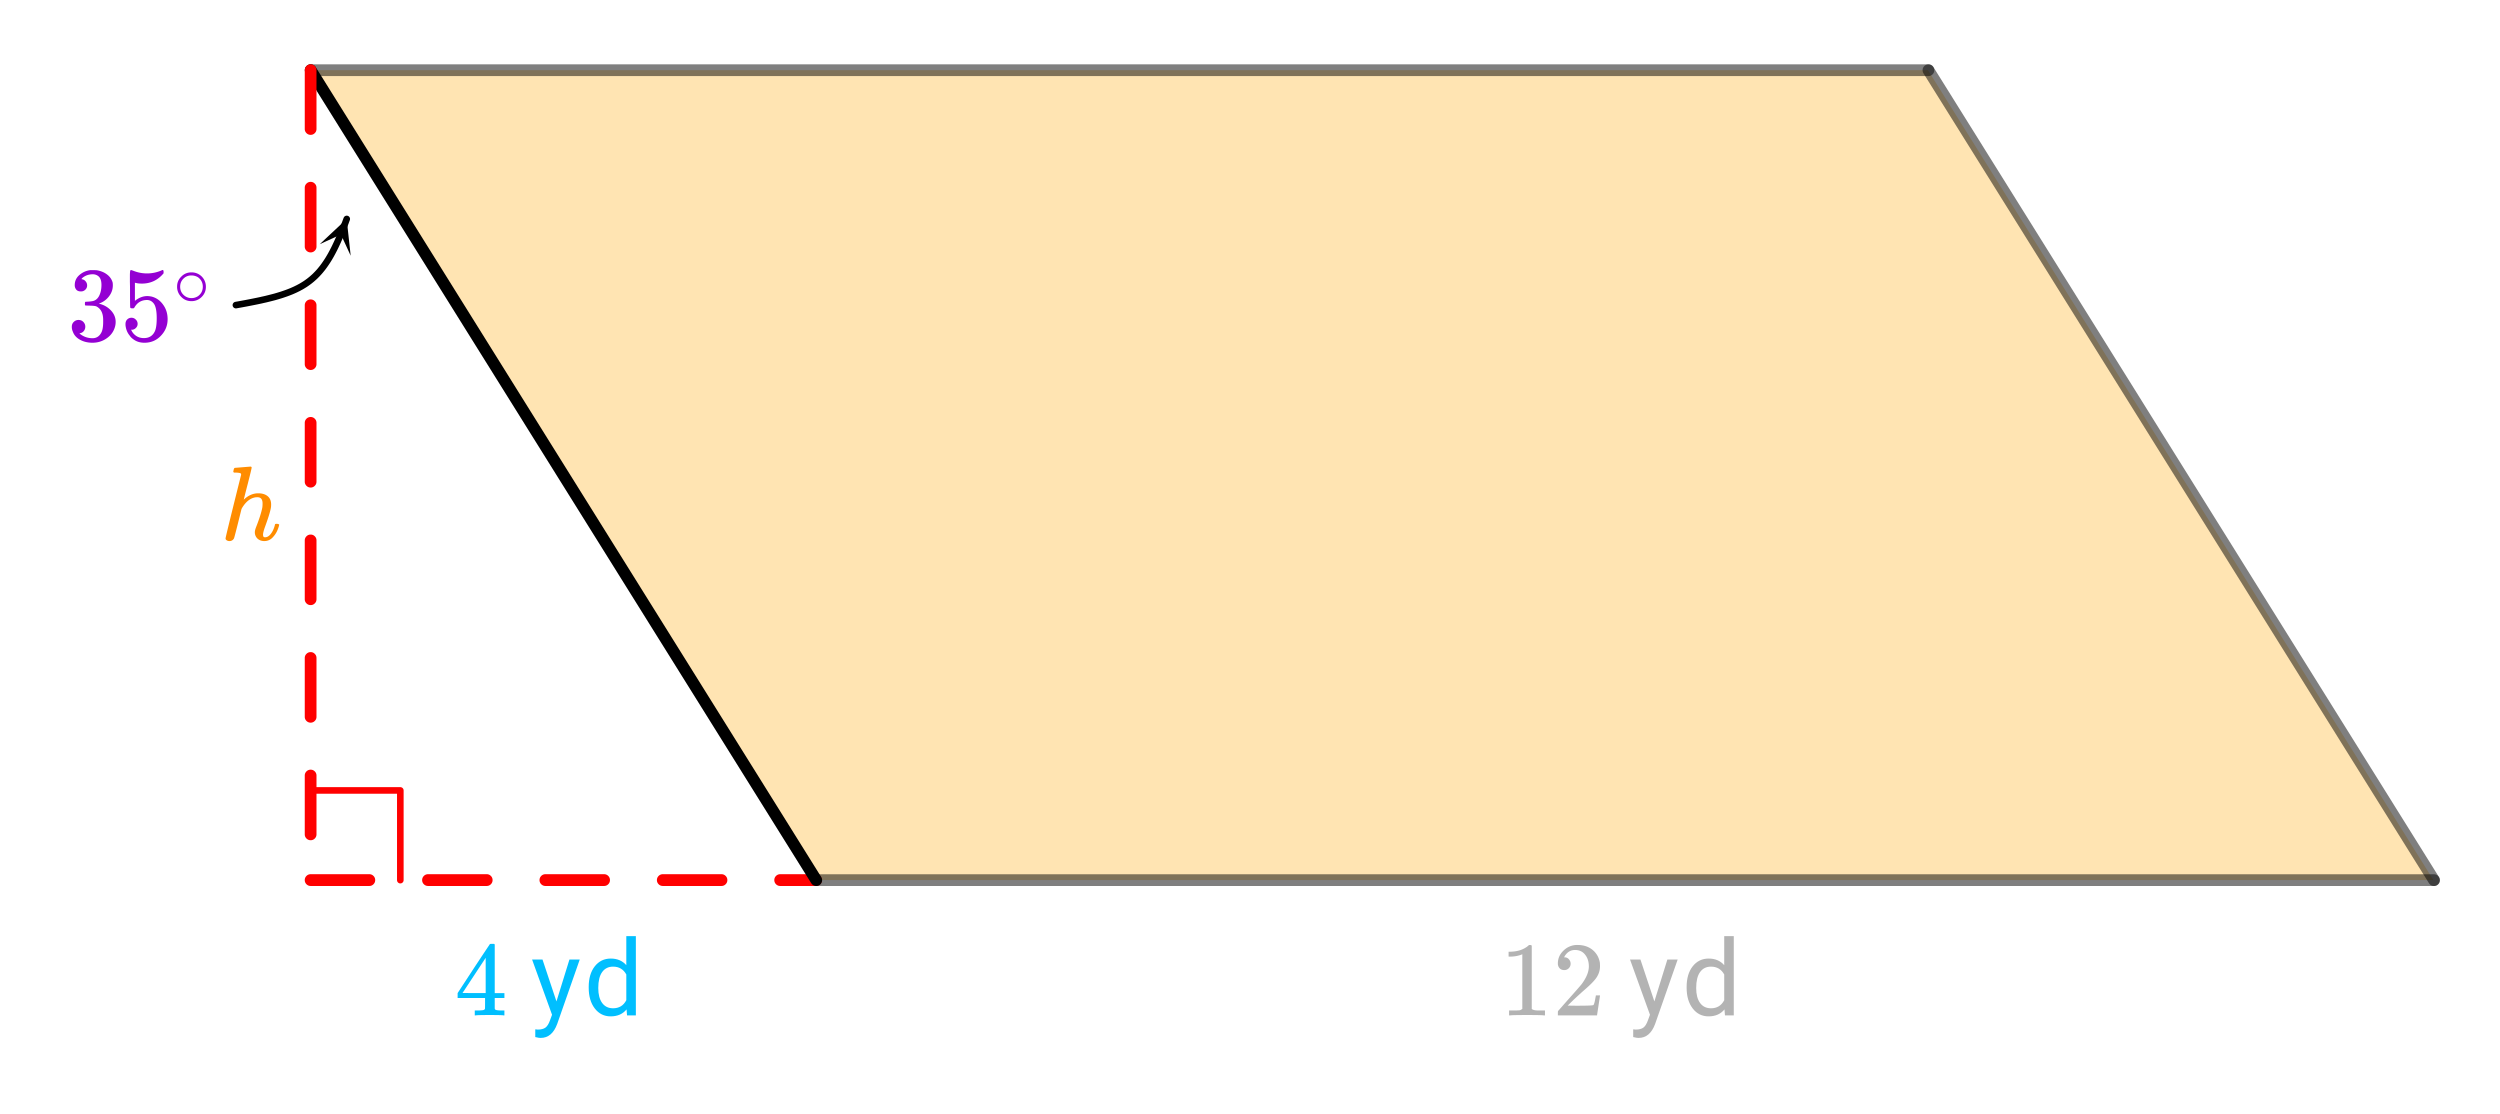 <svg xmlns="http://www.w3.org/2000/svg" xmlns:xlink="http://www.w3.org/1999/xlink" width="425.28" height="189.44" viewBox="0 0 318.96 142.08"><defs><symbol overflow="visible" id="c"><path d="M5.61 0c-.157-.031-.872-.047-2.141-.047C2.207-.047 1.5-.03 1.344 0h-.157v-.625h.344c.52 0 .86-.008 1.016-.031.07-.008.18-.067.328-.172v-6.969c-.023 0-.059.016-.11.047a4.134 4.134 0 0 1-1.39.25h-.25v-.625h.25c.758-.02 1.39-.188 1.89-.5a2.46 2.46 0 0 0 .422-.313c.008-.03.063-.046.157-.046a.36.36 0 0 1 .234.078v8.078c.133.137.43.203.89.203h.798V0zm0 0"/></symbol><symbol overflow="visible" id="d"><path d="M1.484-5.781c-.25 0-.449-.078-.593-.235a.872.872 0 0 1-.22-.609c0-.645.243-1.195.735-1.656a2.46 2.46 0 0 1 1.766-.703c.77 0 1.41.21 1.922.625.508.418.82.964.937 1.64.008.168.016.32.016.453 0 .524-.156 1.012-.469 1.47-.25.374-.758.89-1.516 1.546-.324.281-.777.695-1.359 1.234l-.781.766 1.016.016c1.414 0 2.164-.024 2.25-.079.039-.007.085-.101.14-.28.031-.095.094-.4.188-.923v-.03h.53v.03l-.374 2.47V0h-5v-.25c0-.188.008-.29.031-.313.008-.007.383-.437 1.125-1.28.977-1.095 1.61-1.813 1.89-2.157.602-.82.907-1.57.907-2.25 0-.594-.156-1.086-.469-1.484-.312-.407-.746-.61-1.297-.61-.523 0-.945.235-1.265.703-.024.032-.047.079-.078.141a.274.274 0 0 0-.047.078c0 .012.02.016.062.016a.68.68 0 0 1 .547.25.801.801 0 0 1 .219.562c0 .23-.078.422-.235.578a.76.76 0 0 1-.578.235zm0 0"/></symbol><symbol overflow="visible" id="o"><path d="M6.234 0c-.125-.031-.71-.047-1.75-.047-1.074 0-1.671.016-1.796.047h-.126v-.625h.422c.383-.008.618-.031.704-.063a.286.286 0 0 0 .171-.14c.008-.008.016-.25.016-.719v-.672h-3.5v-.625l2.031-3.11A431.58 431.58 0 0 1 4.5-9.108c.02-.008.113-.016.281-.016h.25l.078.078v6.203h1.235v.625H5.109V-.89a.25.25 0 0 0 .079.157c.07.062.328.101.765.109h.39V0zm-2.28-2.844v-4.5L1-2.859l1.469.015zm0 0"/></symbol><symbol overflow="visible" id="p"><path d="M1.719-6.25c-.25 0-.446-.07-.578-.219a.863.863 0 0 1-.204-.593c0-.508.196-.938.594-1.282a2.566 2.566 0 0 1 1.407-.625h.203c.312 0 .507.008.593.016.301.043.602.137.907.281.593.305.968.727 1.125 1.266.02.093.03.218.03.375 0 .523-.167.996-.5 1.422-.323.418-.73.714-1.218.89-.055.024-.055.04 0 .047.008 0 .05.012.125.031.55.157 1.016.446 1.39.86.376.418.563.89.563 1.422 0 .367-.086.718-.25 1.062-.218.461-.574.84-1.062 1.14-.492.302-1.04.454-1.64.454-.595 0-1.122-.125-1.579-.375-.46-.25-.766-.586-.922-1.016a1.45 1.45 0 0 1-.14-.656c0-.25.082-.453.25-.61a.831.831 0 0 1 .609-.25c.25 0 .453.087.61.25.163.169.25.372.25.61 0 .21-.063.39-.188.547a.768.768 0 0 1-.469.281l-.094.031c.489.407 1.047.61 1.672.61.5 0 .875-.239 1.125-.719.156-.29.234-.742.234-1.36v-.265c0-.852-.292-1.426-.875-1.719-.124-.05-.398-.082-.812-.093l-.563-.016-.046-.031c-.024-.02-.032-.086-.032-.204 0-.113.008-.18.032-.203.03-.03.054-.046.078-.046.25 0 .508-.02.781-.063.395-.05.695-.27.906-.656.207-.395.313-.867.313-1.422 0-.582-.157-.973-.469-1.172a1.131 1.131 0 0 0-.64-.188c-.45 0-.844.122-1.188.36l-.125.094a.671.671 0 0 0-.094.109l-.047.047a.88.88 0 0 0 .094.031c.176.024.328.11.453.266.125.148.188.32.188.515a.715.715 0 0 1-.235.547.76.76 0 0 1-.562.219zm0 0"/></symbol><symbol overflow="visible" id="q"><path d="M1.438-2.89a.72.72 0 0 1 .546.234.72.72 0 0 1 .235.547c0 .21-.078.386-.235.53a.73.73 0 0 1-.515.22h-.094l.047.062c.133.293.336.531.61.719.28.187.609.281.984.281.644 0 1.101-.27 1.375-.812.175-.332.265-.907.265-1.72 0-.925-.125-1.55-.375-1.874-.23-.3-.515-.453-.86-.453-.698 0-1.23.308-1.593.922a.312.312 0 0 1-.094.125.761.761 0 0 1-.203.015c-.148 0-.23-.031-.25-.093-.023-.032-.031-.817-.031-2.36 0-.258-.008-.57-.016-.937v-.72c0-.5.032-.75.094-.75a.047.047 0 0 1 .047-.03l.25.078a4.646 4.646 0 0 0 3.625-.016.402.402 0 0 1 .172-.062c.07 0 .11.086.11.25v.171C4.8-7.686 3.878-7.25 2.765-7.25c-.282 0-.532-.023-.75-.078l-.141-.031v2.312c.508-.406 1.035-.61 1.578-.61.164 0 .348.024.547.063.602.157 1.094.5 1.469 1.032.383.523.578 1.14.578 1.859 0 .812-.29 1.515-.86 2.11-.562.593-1.261.89-2.093.89C2.52.297 2.035.14 1.64-.172a1.618 1.618 0 0 1-.438-.453C.93-.945.758-1.348.687-1.828c0-.02-.007-.055-.015-.11v-.14c0-.25.07-.445.219-.594a.745.745 0 0 1 .546-.219zm0 0"/></symbol><symbol overflow="visible" id="f"><path d="M3.25-1.781l1.656-5.344H6.22L3.344 1.094c-.438 1.187-1.14 1.781-2.11 1.781L1 2.859l-.453-.093V1.78l.328.032c.414 0 .738-.086.969-.25.226-.168.422-.477.578-.922l.265-.72L.142-7.124h1.328zm0 0"/></symbol><symbol overflow="visible" id="g"><path d="M.625-3.625c0-1.094.254-1.969.766-2.625.52-.664 1.203-1 2.046-1 .833 0 1.493.281 1.985.844v-3.703H6.64V0H5.516l-.063-.766c-.48.594-1.156.891-2.031.891-.824 0-1.496-.332-2.016-1C.883-1.551.625-2.438.625-3.531zm1.219.14c0 .813.164 1.45.5 1.907.332.45.797.672 1.39.672.77 0 1.332-.344 1.688-1.031V-5.22c-.367-.664-.93-1-1.688-1-.593 0-1.058.23-1.39.688-.336.46-.5 1.14-.5 2.047zm0 0"/></symbol><symbol overflow="visible" id="n"><path d="M5.578.14c-.344 0-.633-.105-.86-.312A1.088 1.088 0 0 1 4.376-1c0-.145.047-.344.14-.594.426-1.082.696-1.93.813-2.547.02-.132.031-.304.031-.515 0-.532-.218-.797-.656-.797-.156 0-.273.012-.344.031-.605.125-1.136.559-1.593 1.297l-.094.172-.453 1.828c-.293 1.168-.461 1.805-.5 1.906a.628.628 0 0 1-.594.36.615.615 0 0 1-.328-.094C.69-.016.64-.098.64-.203c0-.113.66-2.817 1.984-8.11 0-.101-.027-.171-.078-.203-.094-.039-.274-.066-.531-.078h-.297a.936.936 0 0 1-.094-.094c0-.019.016-.109.047-.265.039-.164.098-.25.172-.25.008 0 .336-.024.984-.078l.969-.078c.113 0 .172.043.172.125 0 .093-.164.773-.485 2.03a120.218 120.218 0 0 0-.515 2.032c0 .024.031 0 .094-.062.53-.477 1.113-.72 1.75-.72.5 0 .894.122 1.187.36.3.242.453.594.453 1.063 0 .21-.016.383-.047.515-.086.461-.336 1.258-.75 2.391-.156.438-.234.758-.234.953a.61.61 0 0 0 .062.266c.04.043.11.062.204.062.25 0 .484-.133.703-.406.226-.281.406-.648.53-1.11.02-.1.04-.16.063-.171.032-.02.11-.031.235-.031.164.03.254.07.265.109 0 .012-.015.078-.046.203-.149.531-.375.969-.688 1.313-.313.386-.703.578-1.172.578zm0 0"/></symbol><symbol overflow="visible" id="r"><path d="M4.188-2.344c0 .512-.184.946-.547 1.297a1.781 1.781 0 0 1-1.282.531c-.53 0-.976-.187-1.328-.562a1.786 1.786 0 0 1-.515-1.297c0-.488.171-.906.515-1.25.352-.375.79-.563 1.313-.563a1.81 1.81 0 0 1 1.844 1.844zm-1-1.219a1.62 1.62 0 0 0-.876-.234 1.4 1.4 0 0 0-.78.235c-.419.304-.626.703-.626 1.203 0 .5.207.902.625 1.203.25.168.524.25.828.25.29 0 .567-.082.829-.25.406-.301.609-.703.609-1.203 0-.5-.203-.899-.61-1.204zm0 0"/></symbol><clipPath id="h"><path d="M0 0h318.96v141.527H0zm0 0"/></clipPath><clipPath id="i"><path d="M237 0h81.96v121H237zm0 0"/></clipPath><clipPath id="j"><path d="M40 27h5v6h-5zm0 0"/></clipPath><clipPath id="k"><path d="M40.793 31.156l1.645-4.449 4.445 1.648-1.649 4.454zm0 0"/></clipPath><filter id="a" filterUnits="objectBoundingBox" x="0%" y="0%" width="100%" height="100%"><feColorMatrix in="SourceGraphic" values="0 0 0 0 1 0 0 0 0 1 0 0 0 0 1 0 0 0 1 0"/></filter><mask id="m"><path fill-opacity=".298" d="M0 0h318.96v142.08H0z" filter="url(#a)"/></mask><clipPath id="b"><path d="M0 0h33v19H0z"/></clipPath><g id="l" clip-path="url(#b)"><use xlink:href="#c" x="1.348" y="14.547"/><use xlink:href="#d" x="8.088" y="14.547"/><use xlink:href="#e" x="14.827" y="14.547"/><use xlink:href="#f" x="17.823" y="14.547"/><use xlink:href="#g" x="24.562" y="14.547"/></g></defs><g clip-path="url(#h)" fill="#fff"><path d="M0 0h319v142.277H0zm0 0"/><path d="M0 0h319v142.277H0zm0 0"/></g><path d="M245.98 8.957H39.633l64.484 103.328h206.348zm0 0" fill="orange" fill-opacity=".302"/><path d="M52.927 134.462H68.19M68.19 134.462v15.26" transform="scale(.749 .75)" fill="none" stroke-width="1.125" stroke-linecap="round" stroke-linejoin="round" stroke="red"/><path d="M39.633 8.957l64.484 103.328" fill="#d55e00" fill-opacity=".502"/><path d="M139.04 149.723h275.562" transform="scale(.749 .75)" fill="none" stroke-width="2" stroke-linecap="round" stroke="#000" stroke-opacity=".502"/><path d="M310.465 112.285L245.98 8.957" fill="#d55e00" fill-opacity=".502"/><g clip-path="url(#i)"><path d="M414.602 149.723l-86.114-137.78" transform="scale(.749 .75)" fill="none" stroke-width="2" stroke-linecap="round" stroke="#000" stroke-opacity=".502"/></g><path d="M328.488 11.943H52.927" transform="scale(.749 .75)" fill="none" stroke-width="2" stroke-linecap="round" stroke="#000" stroke-opacity=".502"/><path d="M39.633 111.535h7.488a.72.72 0 0 1 .527.219.72.72 0 0 1 .22.531.72.72 0 0 1-.22.531.72.72 0 0 1-.527.22h-7.488a.735.735 0 0 1-.531-.22.735.735 0 0 1-.22-.53c0-.208.075-.384.22-.532a.735.735 0 0 1 .53-.219zm14.976 0h7.489a.72.72 0 0 1 .527.219.72.72 0 0 1 .219.531.72.72 0 0 1-.219.531.72.72 0 0 1-.527.22h-7.489a.735.735 0 0 1-.53-.22.735.735 0 0 1-.22-.53c0-.208.075-.384.22-.532a.735.735 0 0 1 .53-.219zm14.977 0h7.488a.72.72 0 0 1 .528.219.72.72 0 0 1 .218.531.72.72 0 0 1-.218.531.72.72 0 0 1-.528.22h-7.488a.735.735 0 0 1-.531-.22.735.735 0 0 1-.22-.53c0-.208.075-.384.22-.532a.735.735 0 0 1 .53-.219zm14.977 0h7.488a.72.72 0 0 1 .527.219.72.72 0 0 1 .219.531.72.72 0 0 1-.219.531.72.72 0 0 1-.527.22h-7.489a.735.735 0 0 1-.53-.22.735.735 0 0 1-.22-.53c0-.208.075-.384.22-.532a.735.735 0 0 1 .53-.219zm14.976 0h4.578a.72.72 0 0 1 .528.219.72.72 0 0 1 .218.531.72.72 0 0 1-.218.531.72.72 0 0 1-.528.22H99.54a.735.735 0 0 1-.531-.22.735.735 0 0 1-.219-.53c0-.208.074-.384.219-.532a.735.735 0 0 1 .531-.219zm0 0" fill="red"/><path d="M139.04 149.723L52.928 11.943" transform="scale(.749 .75)" fill="#d55e00" stroke-width="2" stroke-linecap="round" stroke="#000"/><path d="M40.379 8.957v7.496c0 .207-.07.387-.219.531a.705.705 0 0 1-.527.22.72.72 0 0 1-.531-.22.728.728 0 0 1-.22-.53V8.956c0-.207.075-.387.22-.531a.72.72 0 0 1 .53-.219c.208 0 .384.07.528.219a.713.713 0 0 1 .219.531zm0 14.996v7.5a.72.72 0 0 1-.219.531.72.72 0 0 1-.527.22.735.735 0 0 1-.531-.22.735.735 0 0 1-.22-.53v-7.5a.72.72 0 0 1 .22-.528.723.723 0 0 1 .53-.223c.208 0 .384.074.528.223.149.144.219.32.219.527zm0 15v7.5a.72.72 0 0 1-.219.531.72.72 0 0 1-.527.22.735.735 0 0 1-.531-.22.735.735 0 0 1-.22-.53v-7.5c0-.208.075-.384.22-.532a.735.735 0 0 1 .53-.219.72.72 0 0 1 .528.219.72.72 0 0 1 .219.531zm0 15v7.5c0 .207-.07.383-.219.527a.708.708 0 0 1-.527.223.723.723 0 0 1-.531-.223.72.72 0 0 1-.22-.527v-7.5c0-.207.075-.383.22-.531a.735.735 0 0 1 .53-.219.72.72 0 0 1 .528.219.72.72 0 0 1 .219.531zm0 15v7.496c0 .207-.07.387-.219.531a.705.705 0 0 1-.527.22.72.72 0 0 1-.531-.22.728.728 0 0 1-.22-.53v-7.497c0-.207.075-.387.22-.531a.72.72 0 0 1 .53-.219c.208 0 .384.07.528.219a.713.713 0 0 1 .219.531zm0 14.996v7.5a.72.72 0 0 1-.219.531.72.72 0 0 1-.527.22.735.735 0 0 1-.531-.22.735.735 0 0 1-.22-.53v-7.5a.72.72 0 0 1 .22-.528.723.723 0 0 1 .53-.223c.208 0 .384.074.528.223.149.144.219.32.219.527zm0 15v7.5a.72.72 0 0 1-.219.531.72.72 0 0 1-.527.22.735.735 0 0 1-.531-.22.735.735 0 0 1-.22-.53v-7.5c0-.208.075-.384.22-.532a.735.735 0 0 1 .53-.219.72.72 0 0 1 .528.219.72.72 0 0 1 .219.531zm0 0" fill="red"/><path d="M40.183 51.9l.354-.063.35-.063.344-.062.34-.063.333-.062.329-.063.323-.062.318-.063.313-.062.616-.125.595-.125.292-.068.563-.125.553-.136.532-.135.261-.068.256-.067.5-.146.48-.146.24-.078.46-.157.224-.078.224-.083.219-.083.214-.084.209-.083.208-.089.209-.093.198-.089.198-.094.199-.099.193-.093.187-.105.188-.098.183-.105.182-.109.355-.219.172-.114.172-.12.334-.24.162-.125.323-.26.157-.136.151-.135.157-.14.15-.141.147-.151.146-.146.292-.313.14-.156.142-.167.135-.166.141-.172.136-.172.13-.177.136-.183.26-.375.262-.395.125-.198.13-.209.25-.427.126-.219.12-.224.125-.229.12-.234.125-.235.24-.49.24-.51.12-.26.24-.542.12-.276.12-.281.12-.292.125-.291.12-.297.24-.615.12-.312.125-.323.12-.329.125-.333" transform="scale(.749 .75)" fill="none" stroke-width="1.125" stroke-linecap="round" stroke-linejoin="round" stroke="#000"/><g clip-path="url(#j)"><g clip-path="url(#k)"><path d="M40.793 31.156l3.437-3.222.512 4.691-1.246-2.71zm0 0"/></g></g><use xlink:href="#l" transform="translate(190 115)" mask="url(#m)"/><use xlink:href="#n" x="28.139" y="68.892" fill="#ff8c00"/><use xlink:href="#o" x="58.011" y="129.547" fill="#00bfff"/><use xlink:href="#e" x="64.75" y="129.547" fill="#00bfff"/><use xlink:href="#f" x="67.745" y="129.547" fill="#00bfff"/><use xlink:href="#g" x="74.485" y="129.547" fill="#00bfff"/><use xlink:href="#p" x="8.6" y="43.432" fill="#9400d3"/><use xlink:href="#q" x="15.339" y="43.432" fill="#9400d3"/><use xlink:href="#r" x="22.079" y="38.939" fill="#9400d3"/></svg>
